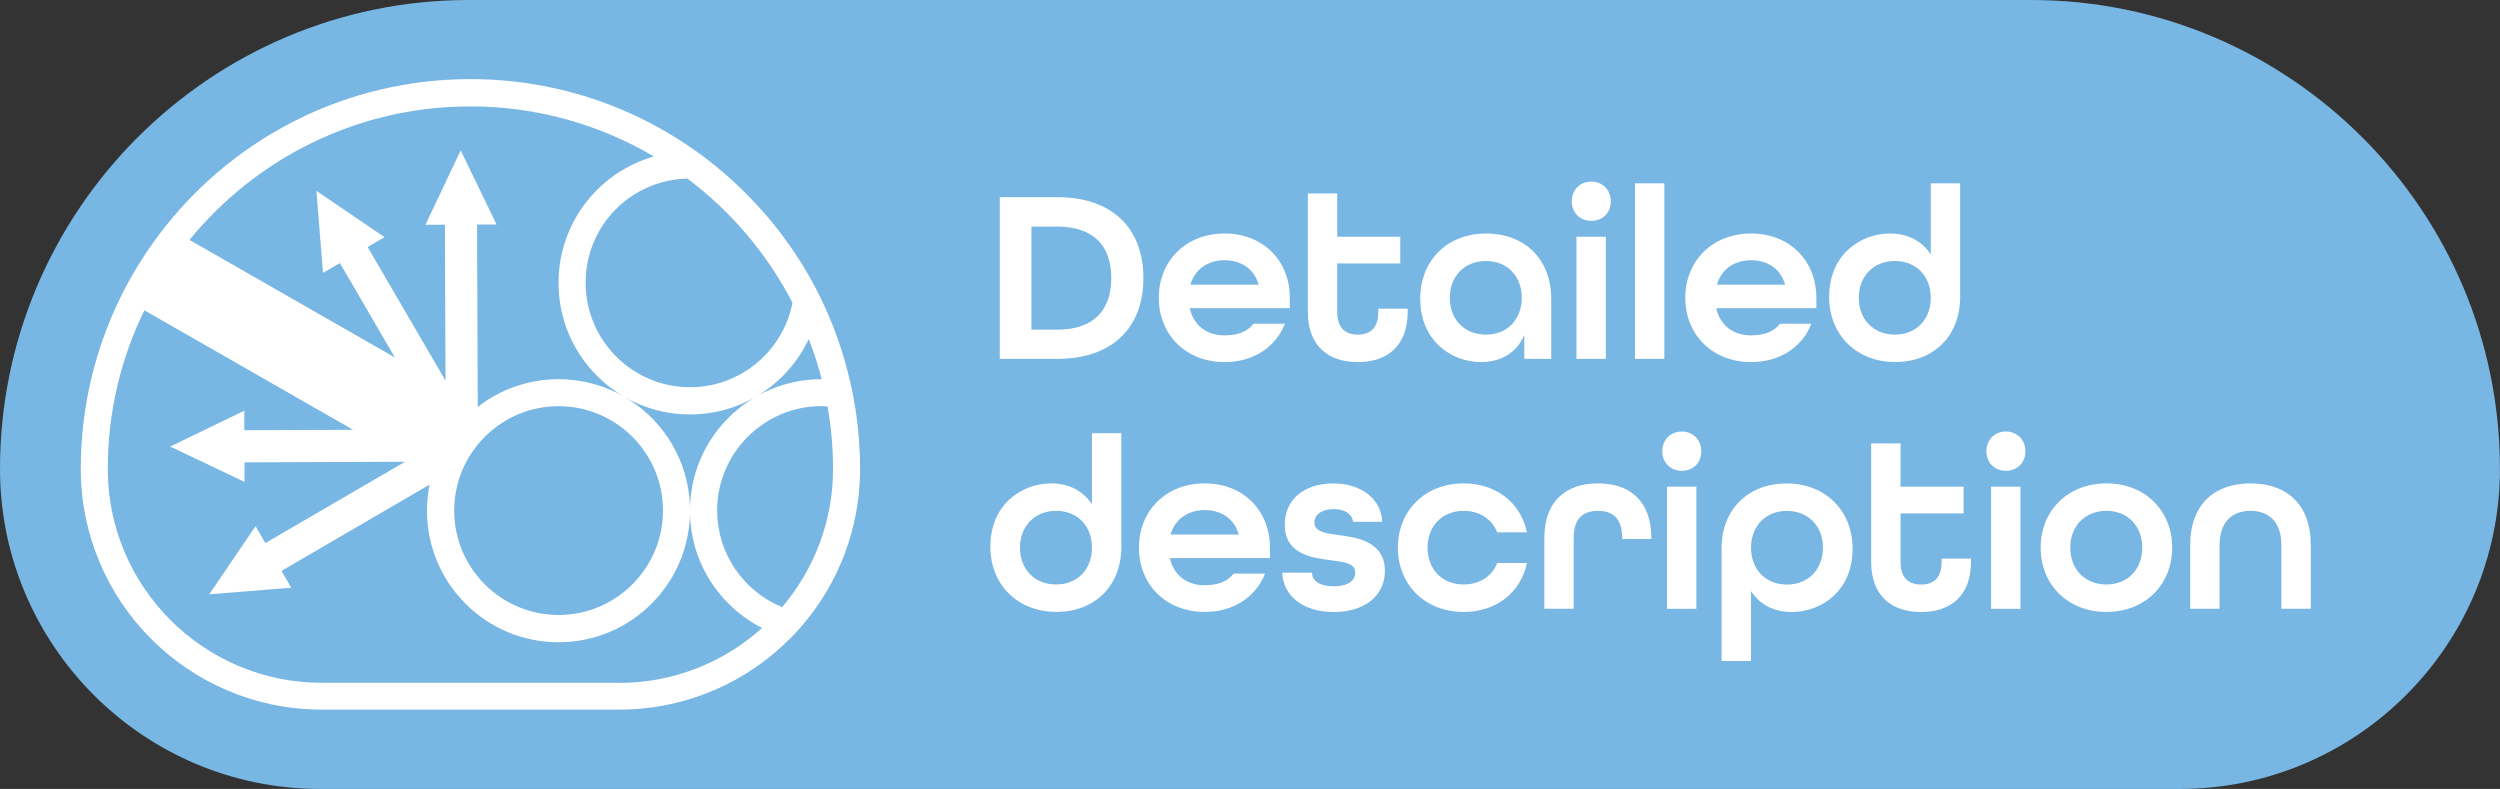 <?xml version="1.0" encoding="UTF-8"?>
<svg id="Layer_2" data-name="Layer 2" xmlns="http://www.w3.org/2000/svg" viewBox="0 0 364 114.87">
  <rect x="0" y="0" width="364" height="114.87" fill="#333333" stroke="none"/>
  <defs>
    <style>
      .cls-1 {
        fill: #fff;
      }

      .cls-2 {
        fill: #78b6e4;
      }
    </style>
  </defs>
  <g id="desktop">
    <g>
      <path class="cls-2" d="m295.73,0H68.27C30.63,0,0,30.63,0,68.27c0,25.7,20.91,46.6,46.6,46.6h270.79c25.7,0,46.6-20.91,46.6-46.6,0-37.64-30.63-68.27-68.27-68.27h0Z"/>
      <g>
        <path class="cls-1" d="m145.57,28.71h8.35c8.24,0,12.56,4.72,12.56,11.77s-4.32,11.77-12.56,11.77h-8.35v-23.54Zm8.35,19.29c5.44,0,7.88-2.95,7.88-7.52s-2.45-7.49-7.88-7.49h-3.74v15.01h3.74Z"/>
        <path class="cls-1" d="m168.72,43.36c0-5.4,3.96-9.36,9.58-9.36s9.5,3.96,9.5,9.36v1.51h-14.58c.58,2.59,2.56,3.96,5.08,3.96,1.91,0,3.31-.54,4.21-1.69h4.57c-1.33,3.38-4.57,5.58-8.78,5.58-5.62,0-9.58-3.96-9.58-9.36Zm14.54-1.91c-.68-2.38-2.63-3.56-4.97-3.56s-4.28,1.22-4.97,3.56h9.93Z"/>
        <path class="cls-1" d="m190.42,45.41v-17.24h4.28v6.3h9.18v3.89h-9.18v7.05c0,2.38,1.22,3.31,2.99,3.31s2.99-.9,2.99-3.31v-.47h4.28v.47c0,4.93-2.95,7.31-7.27,7.31s-7.27-2.38-7.27-7.31Z"/>
        <path class="cls-1" d="m206.78,43.54c0-5.65,3.96-9.54,9.61-9.54s9.47,3.78,9.47,9.5v8.75h-3.92v-3.49c-1.08,2.63-3.49,3.96-6.3,3.96-4.32,0-8.85-3.1-8.85-9.18Zm14.79-.18c0-3.13-2.09-5.36-5.22-5.36s-5.26,2.23-5.26,5.36,2.12,5.36,5.26,5.36,5.22-2.23,5.22-5.36Z"/>
        <path class="cls-1" d="m228.85,29.32c0-1.66,1.19-2.88,2.84-2.88s2.84,1.22,2.84,2.88-1.19,2.84-2.84,2.84-2.84-1.19-2.84-2.84Zm.68,5.15h4.28v17.78h-4.28v-17.78Z"/>
        <path class="cls-1" d="m238.05,26.69h4.28v25.56h-4.28v-25.56Z"/>
        <path class="cls-1" d="m245.38,43.36c0-5.4,3.96-9.36,9.58-9.36s9.5,3.96,9.5,9.36v1.51h-14.58c.58,2.59,2.56,3.96,5.08,3.96,1.91,0,3.31-.54,4.21-1.69h4.57c-1.33,3.38-4.57,5.58-8.78,5.58-5.62,0-9.58-3.96-9.58-9.36Zm14.54-1.91c-.68-2.38-2.63-3.56-4.97-3.56s-4.28,1.22-4.97,3.56h9.93Z"/>
        <path class="cls-1" d="m266.33,43.18c0-6.08,4.54-9.18,8.85-9.18,2.56,0,4.68,1.08,5.94,3.06v-10.37h4.28v16.52c0,5.76-3.89,9.5-9.47,9.5s-9.61-3.89-9.61-9.54Zm14.79.18c0-3.13-2.09-5.36-5.22-5.36s-5.26,2.23-5.26,5.36,2.12,5.36,5.26,5.36,5.22-2.23,5.22-5.36Z"/>
        <path class="cls-1" d="m144.2,79.56c0-6.08,4.54-9.18,8.85-9.18,2.56,0,4.68,1.08,5.94,3.06v-10.37h4.28v16.52c0,5.76-3.89,9.5-9.47,9.5s-9.61-3.89-9.61-9.54Zm14.79.18c0-3.13-2.09-5.36-5.22-5.36s-5.26,2.23-5.26,5.36,2.12,5.36,5.26,5.36,5.22-2.23,5.22-5.36Z"/>
        <path class="cls-1" d="m165.83,79.74c0-5.4,3.96-9.36,9.58-9.36s9.5,3.96,9.5,9.36v1.51h-14.58c.58,2.59,2.56,3.96,5.08,3.96,1.91,0,3.31-.54,4.21-1.69h4.57c-1.33,3.38-4.57,5.58-8.78,5.58-5.62,0-9.58-3.96-9.58-9.36Zm14.54-1.91c-.68-2.38-2.63-3.56-4.97-3.56s-4.28,1.22-4.97,3.56h9.93Z"/>
        <path class="cls-1" d="m186.7,83.38h4.32c.04,1.19,1.08,1.98,3.17,1.98,2.2,0,3.13-.9,3.13-1.98,0-1.37-1.58-1.55-3.49-1.8-2.74-.36-6.77-.83-6.77-5.18,0-3.64,2.77-6.01,7.06-6.01s7.02,2.45,7.13,5.58h-4.25c-.11-1.08-1.12-1.84-2.81-1.84-1.87,0-2.81.9-2.81,1.94,0,1.37,1.62,1.58,3.53,1.84,2.38.32,6.73.79,6.73,5.22,0,3.6-2.92,5.98-7.45,5.98s-7.38-2.41-7.49-5.72Z"/>
        <path class="cls-1" d="m203.53,79.74c0-5.4,3.96-9.36,9.58-9.36,4.82,0,8.35,2.92,9.21,7.13h-4.32c-.76-1.91-2.56-3.13-4.89-3.13-3.13,0-5.26,2.23-5.26,5.36s2.12,5.36,5.26,5.36c2.34,0,4.14-1.22,4.89-3.13h4.32c-.86,4.21-4.39,7.13-9.21,7.13-5.62,0-9.58-3.96-9.58-9.36Z"/>
        <path class="cls-1" d="m224.86,78.3c0-5.36,3.17-7.92,7.81-7.92s7.77,2.56,7.77,7.99v.11h-4.25v-.18c0-2.88-1.44-3.92-3.53-3.92s-3.53,1.04-3.53,3.92v10.33h-4.28v-10.33Z"/>
        <path class="cls-1" d="m242.03,65.71c0-1.66,1.19-2.88,2.84-2.88s2.84,1.22,2.84,2.88-1.19,2.84-2.84,2.84-2.84-1.19-2.84-2.84Zm.68,5.15h4.28v17.78h-4.28v-17.78Z"/>
        <path class="cls-1" d="m250.66,79.89c0-5.76,3.89-9.5,9.47-9.5s9.61,3.89,9.61,9.54c0,6.08-4.54,9.18-8.86,9.18-2.56,0-4.68-1.08-5.94-3.06v10.19h-4.28v-16.34Zm14.76-.14c0-3.13-2.12-5.36-5.25-5.36s-5.22,2.23-5.22,5.36,2.09,5.36,5.22,5.36,5.25-2.23,5.25-5.36Z"/>
        <path class="cls-1" d="m272.44,81.8v-17.24h4.28v6.3h9.18v3.89h-9.18v7.05c0,2.38,1.22,3.31,2.99,3.31s2.99-.9,2.99-3.31v-.47h4.28v.47c0,4.93-2.95,7.31-7.27,7.31s-7.27-2.38-7.27-7.31Z"/>
        <path class="cls-1" d="m289.22,65.71c0-1.66,1.19-2.88,2.84-2.88s2.84,1.22,2.84,2.88-1.19,2.84-2.84,2.84-2.84-1.19-2.84-2.84Zm.68,5.15h4.28v17.78h-4.28v-17.78Z"/>
        <path class="cls-1" d="m297.12,79.74c0-5.4,3.96-9.36,9.58-9.36s9.57,3.96,9.57,9.36-3.96,9.36-9.57,9.36-9.58-3.96-9.58-9.36Zm14.79,0c0-3.13-2.09-5.36-5.22-5.36s-5.26,2.23-5.26,5.36,2.12,5.36,5.26,5.36,5.22-2.23,5.22-5.36Z"/>
        <path class="cls-1" d="m318.89,79.38c0-5.94,3.53-9,8.78-9s8.78,3.02,8.78,9v9.25h-4.28v-9.25c0-3.38-1.8-5-4.5-5s-4.5,1.62-4.5,5v9.25h-4.28v-9.25Z"/>
      </g>
      <path class="cls-1" d="m115.09,92.93c.5-.51.98-1.03,1.45-1.56.07-.08.14-.17.22-.25,5.28-6.14,8.47-14.12,8.47-22.85,0-2.81-.21-5.57-.61-8.28h0s0,0,0,0c-.09-.62-.2-1.23-.31-1.84-.03-.15-.05-.31-.08-.46-.13-.68-.27-1.36-.43-2.04h0c-.98-4.3-2.43-8.41-4.32-12.27h0s0,0,0-.01c-1.51-3.08-3.28-6-5.3-8.73,0,0-.01-.02-.02-.03,0,0,0,0,0,0-2.04-2.76-4.32-5.32-6.81-7.66-.02-.02-.05-.05-.07-.07-.6-.56-1.21-1.11-1.84-1.65-.02-.02-.04-.04-.06-.06-.63-.54-1.28-1.07-1.94-1.59,0,0-.02-.01-.02-.02-9.63-7.54-21.75-12.04-34.93-12.04-17.97,0-33.98,8.36-44.37,21.4h0c-.61.77-1.21,1.56-1.78,2.36-.03.05-.07.1-.1.14-.54.76-1.06,1.53-1.56,2.32-.05.08-.1.15-.15.23-.49.78-.96,1.56-1.42,2.36-.04.08-.09.15-.13.23-.48.86-.95,1.73-1.38,2.62,0,0,0,0,0,0h0c-3.73,7.56-5.84,16.07-5.84,25.07,0,19.37,15.7,35.07,35.07,35.07h43.34c9.75,0,18.57-3.98,24.93-10.41h0s0,0,0,0Zm6.2-24.66c0,7.67-2.8,14.7-7.41,20.13-5.54-2.27-9.46-7.72-9.46-14.07,0-8.38,6.82-15.2,15.2-15.2.29,0,.58.02.87.04.52,2.96.8,6,.8,9.1Zm-5.9-24.2c-1.36,7-7.53,12.31-14.92,12.31-8.38,0-15.2-6.82-15.2-15.2s6.61-14.97,14.81-15.18c6.37,4.77,11.62,10.96,15.31,18.08Zm-25.23,55.34h-43.34c-17.17,0-31.13-13.97-31.13-31.13,0-8.28,1.92-16.12,5.33-23.1l30.4,17.4-15.85.06v-2.84s-5.4,2.61-5.4,2.61l-5.39,2.61,5.41,2.57,5.41,2.57v-2.84s23.37-.09,23.37-.09l-20.33,11.84-1.43-2.46-3.37,4.96-3.37,4.96,5.97-.48,5.97-.48-1.43-2.45,21.57-12.56c-.25,1.23-.38,2.5-.38,3.8,0,10.57,8.57,19.15,19.15,19.15s19.15-8.57,19.15-19.15-8.57-19.15-19.15-19.15c-4.43,0-8.51,1.51-11.76,4.04l-.1-26.56h2.84s-2.61-5.4-2.61-5.4l-2.61-5.39-2.57,5.41-2.57,5.41h2.84s.09,22.71.09,22.71l-11.34-19.47,2.46-1.43-4.96-3.37-4.96-3.37.48,5.97.48,5.97,2.46-1.43,8.01,13.75-29.91-17.12c9.69-11.86,24.42-19.44,40.89-19.44,9.75,0,18.88,2.67,26.73,7.29-8.02,2.28-13.89,9.66-13.89,18.41,0,10.57,8.57,19.15,19.15,19.15,7.65,0,14.23-4.49,17.29-10.98.73,1.9,1.37,3.85,1.88,5.85-.01,0-.02,0-.03,0-10.57,0-19.15,8.57-19.15,19.15,0,7.46,4.27,13.91,10.5,17.07-5.52,4.97-12.82,8-20.81,8Zm-8.83-40.27c8.38,0,15.2,6.82,15.2,15.2s-6.82,15.2-15.2,15.2-15.2-6.82-15.2-15.2,6.82-15.2,15.2-15.2Z"/>
    </g>
  </g>
</svg>